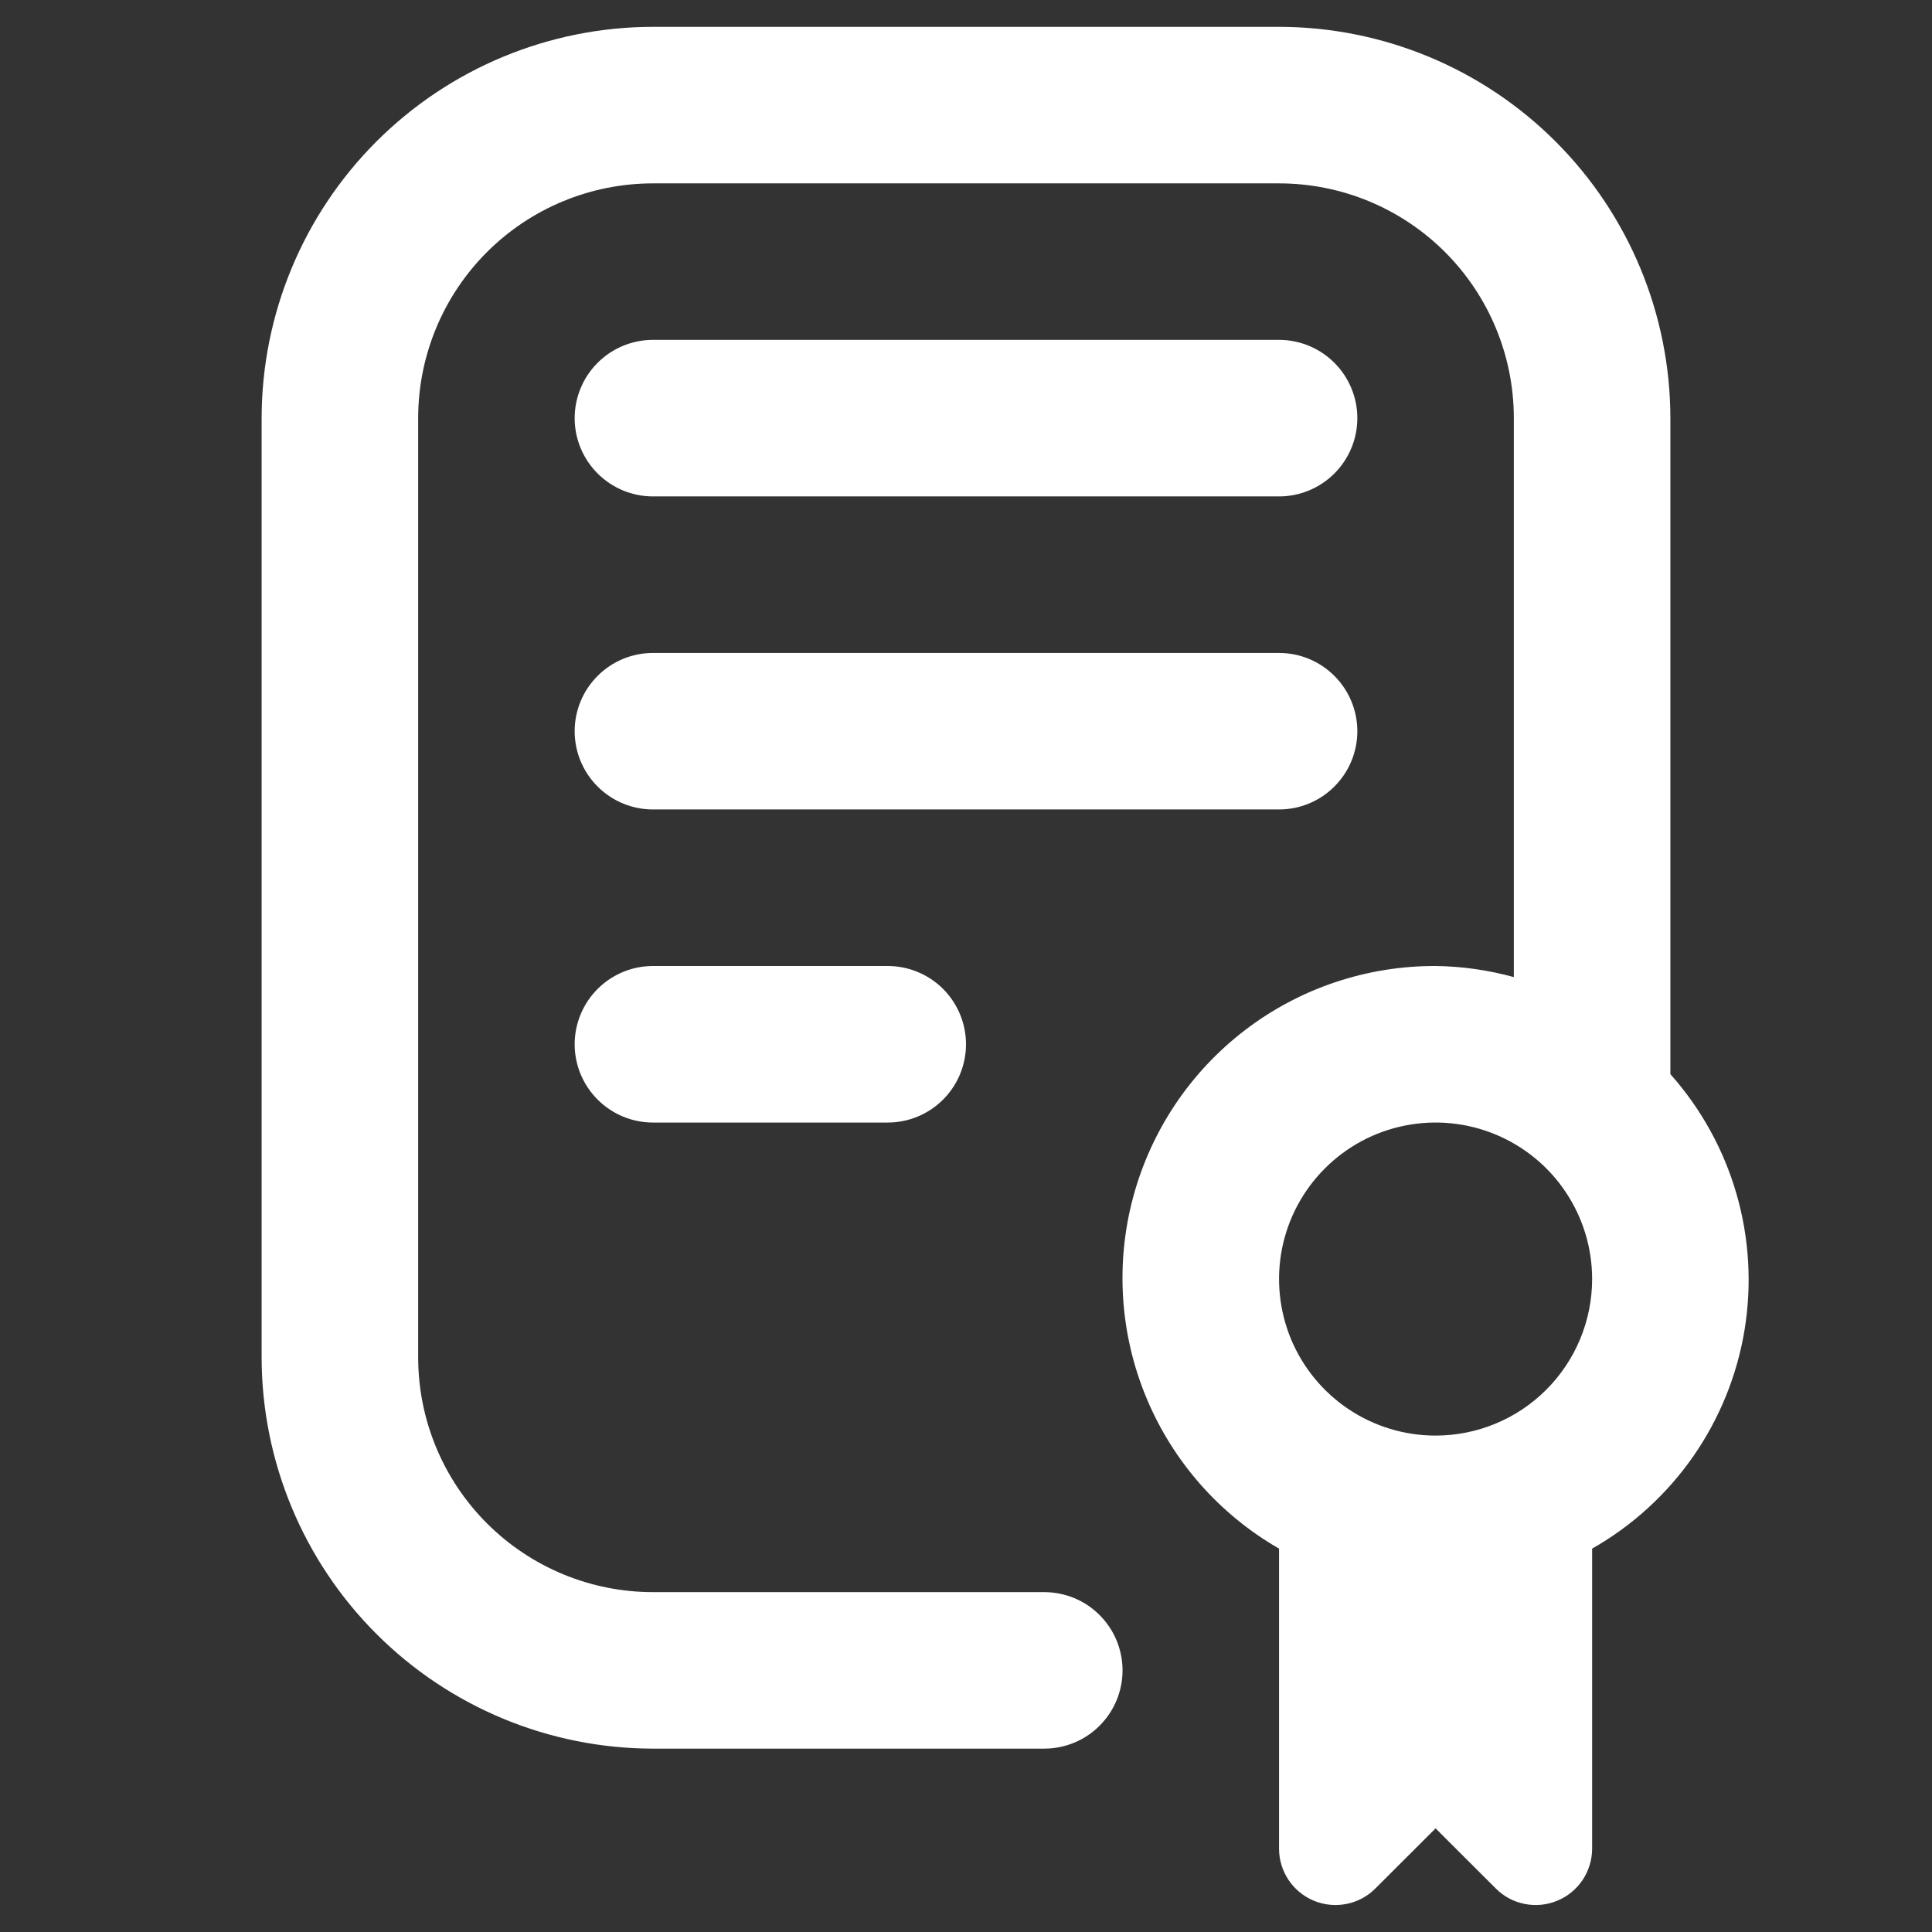 <svg width="36" height="36" viewBox="0 0 36 36" fill="none" xmlns="http://www.w3.org/2000/svg">
<rect x="0" y="0" width="36" height="36" fill="#333333" stroke="none"/>
<g id="icons &#208;&#145;&#208;&#161;" clip-path="url(#clip0_263_1179)">
<path id="Vector" d="M16.542 18C16.928 18 17.299 18.154 17.573 18.427C17.846 18.701 18 19.072 18 19.458C18 19.845 17.846 20.216 17.573 20.489C17.299 20.763 16.928 20.917 16.542 20.917H12.167C11.78 20.917 11.409 20.763 11.136 20.489C10.862 20.216 10.708 19.845 10.708 19.458C10.708 19.072 10.862 18.701 11.136 18.427C11.409 18.154 11.78 18 12.167 18H16.542ZM25.292 13.625C25.292 13.238 25.138 12.867 24.864 12.594C24.591 12.32 24.22 12.167 23.833 12.167H12.167C11.78 12.167 11.409 12.32 11.136 12.594C10.862 12.867 10.708 13.238 10.708 13.625C10.708 14.012 10.862 14.383 11.136 14.656C11.409 14.93 11.78 15.083 12.167 15.083H23.833C24.22 15.083 24.591 14.93 24.864 14.656C25.138 14.383 25.292 14.012 25.292 13.625ZM12.167 9.25H23.833C24.22 9.25 24.591 9.096 24.864 8.823C25.138 8.549 25.292 8.178 25.292 7.792C25.292 7.405 25.138 7.034 24.864 6.76C24.591 6.487 24.22 6.333 23.833 6.333H12.167C11.78 6.333 11.409 6.487 11.136 6.76C10.862 7.034 10.708 7.405 10.708 7.792C10.708 8.178 10.862 8.549 11.136 8.823C11.409 9.096 11.78 9.25 12.167 9.25ZM29.667 28.856V34.446C29.667 34.654 29.605 34.857 29.49 35.03C29.374 35.203 29.21 35.338 29.018 35.417C28.826 35.497 28.614 35.518 28.41 35.477C28.206 35.437 28.018 35.337 27.872 35.189L26.75 34.069L25.628 35.189C25.482 35.337 25.294 35.437 25.09 35.477C24.886 35.518 24.674 35.497 24.482 35.417C24.29 35.338 24.126 35.203 24.01 35.03C23.895 34.857 23.833 34.654 23.833 34.446V28.856C22.721 28.217 21.852 27.228 21.36 26.043C20.868 24.858 20.782 23.544 21.115 22.306C21.448 21.067 22.181 19.973 23.2 19.194C24.219 18.415 25.467 17.996 26.75 18C27.243 18.006 27.733 18.076 28.208 18.207V7.792C28.208 6.631 27.747 5.519 26.927 4.698C26.107 3.878 24.994 3.417 23.833 3.417H12.167C11.006 3.417 9.894 3.878 9.073 4.698C8.253 5.519 7.792 6.631 7.792 7.792V25.292C7.792 26.452 8.253 27.565 9.073 28.385C9.894 29.206 11.006 29.667 12.167 29.667H19.458C19.845 29.667 20.216 29.82 20.489 30.094C20.763 30.367 20.917 30.738 20.917 31.125C20.917 31.512 20.763 31.883 20.489 32.156C20.216 32.43 19.845 32.583 19.458 32.583H12.167C10.233 32.581 8.38 31.812 7.013 30.445C5.646 29.078 4.877 27.225 4.875 25.292V7.792C4.877 5.859 5.646 4.005 7.013 2.638C8.38 1.271 10.233 0.502 12.167 0.5L23.833 0.5C25.767 0.502 27.62 1.271 28.987 2.638C30.354 4.005 31.123 5.859 31.125 7.792V20.015C31.696 20.657 32.117 21.418 32.356 22.243C32.595 23.068 32.646 23.936 32.507 24.784C32.367 25.631 32.039 26.437 31.548 27.142C31.056 27.846 30.414 28.432 29.667 28.856ZM29.667 23.833C29.667 23.256 29.496 22.693 29.175 22.213C28.855 21.733 28.399 21.359 27.866 21.139C27.333 20.918 26.747 20.86 26.181 20.973C25.615 21.085 25.096 21.363 24.688 21.771C24.28 22.179 24.002 22.698 23.889 23.264C23.777 23.83 23.835 24.416 24.055 24.95C24.276 25.482 24.65 25.938 25.13 26.259C25.609 26.579 26.173 26.75 26.75 26.75C27.523 26.75 28.265 26.443 28.812 25.896C29.359 25.349 29.667 24.607 29.667 23.833Z" fill="white"/>
</g>
<defs>
<clipPath id="clip0_263_1179">
<rect width="35" height="35" fill="white" transform="translate(0.5 0.5)"/>
</clipPath>
</defs>
</svg>
